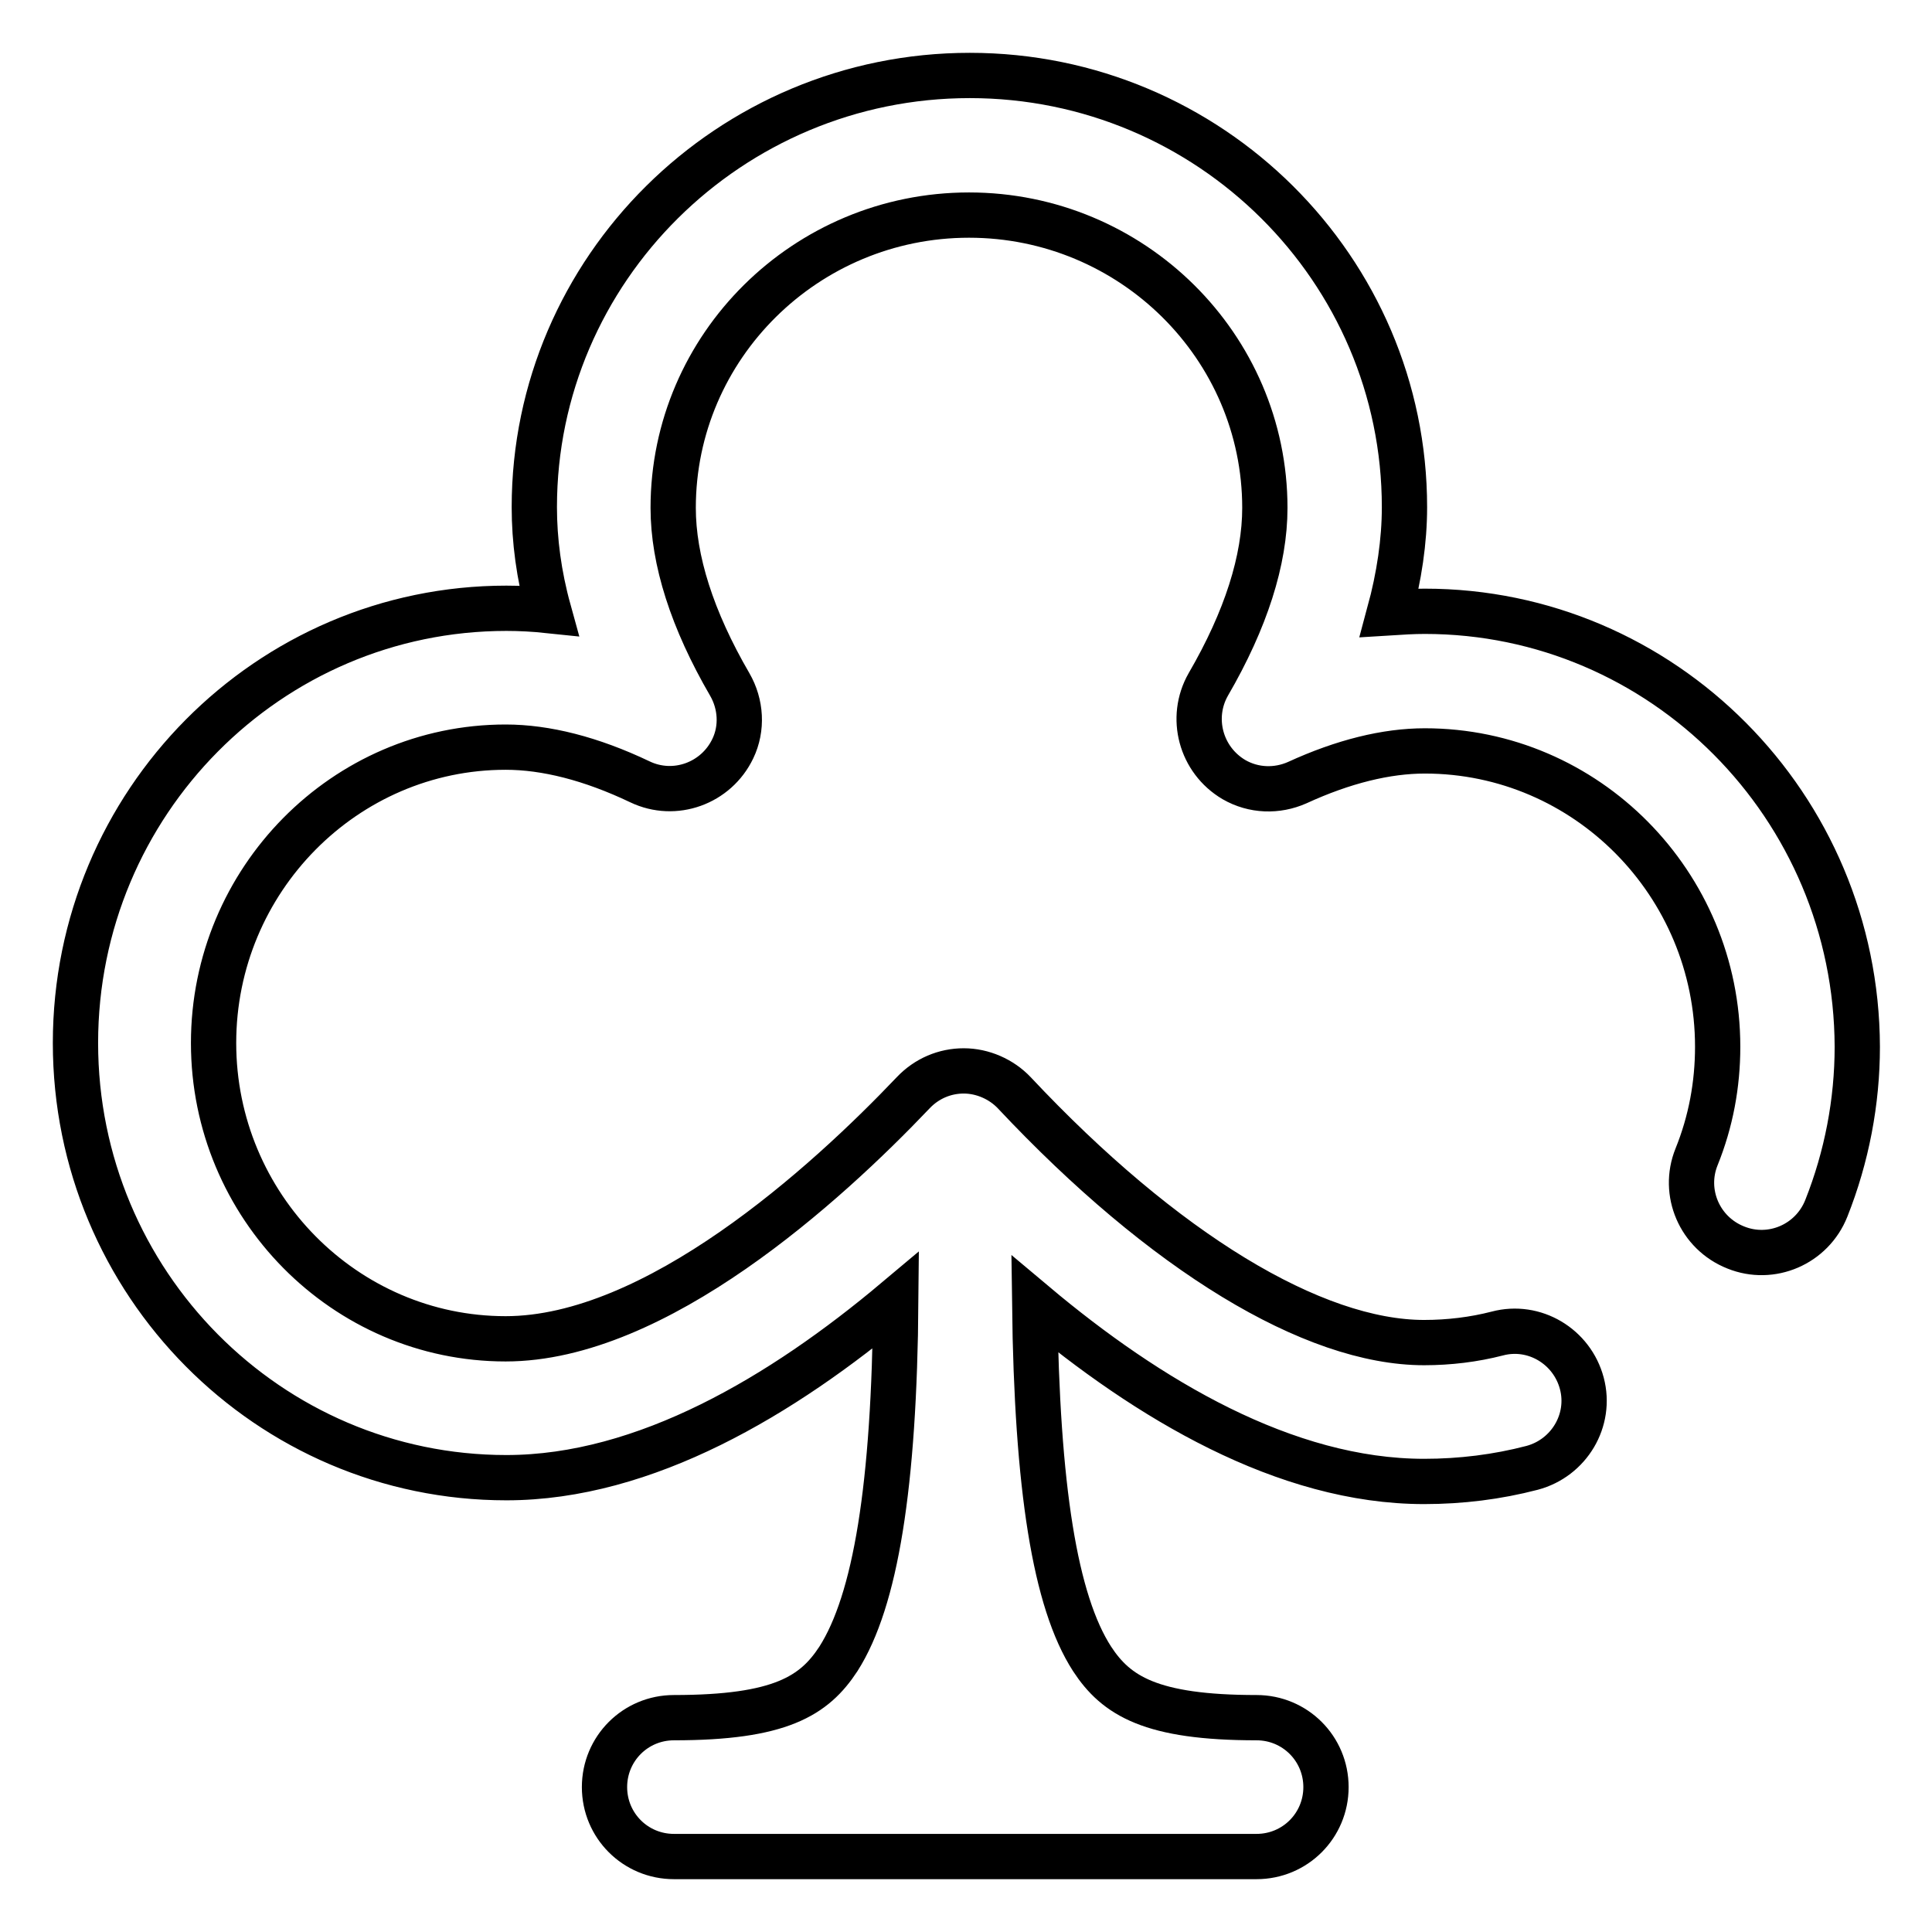 <?xml version="1.0" encoding="utf-8"?>
<!-- Svg Vector Icons : http://www.onlinewebfonts.com/icon -->
<!DOCTYPE svg PUBLIC "-//W3C//DTD SVG 1.1//EN" "http://www.w3.org/Graphics/SVG/1.1/DTD/svg11.dtd">
<svg version="1.1" xmlns="http://www.w3.org/2000/svg" xmlns:xlink="http://www.w3.org/1999/xlink" x="0px" y="0px" viewBox="0 0 256 256" enable-background="new 0 0 256 256" xml:space="preserve">
<g> <path stroke-width="6" fill-opacity="0" stroke="#000000"  d="M188.8,81c-1.6,0-3.1,0.1-4.7,0.2c1.3-4.8,2-9.5,2-14c0-31.5-25.8-57.2-57.6-57.2S70.8,35.7,70.8,67.2 c0,4.4,0.6,9,1.9,13.7c-1.9-0.2-3.8-0.3-5.6-0.3c-31.5,0-57.1,25.8-57.1,57.6s25.6,57.6,57.1,57.6c18.4,0,36.6-10.9,51.6-23.5 c-0.2,24.7-2.7,39.8-7.6,47.5c-3.2,4.9-7.7,7.8-21.8,7.8c-5.1,0-9.2,4.1-9.2,9.2s4.1,9.2,9.2,9.2h77.2c5.1,0,9.2-4.1,9.2-9.2 s-4.1-9.2-9.2-9.2c-14,0-18.6-2.9-21.8-7.8c-4.9-7.6-7.3-22.6-7.6-47c15,12.6,33.2,23.5,51.6,23.5c4.9,0,9.7-0.6,14.3-1.8 c4.9-1.3,7.9-6.3,6.6-11.2c-1.3-4.9-6.3-7.9-11.2-6.6c-3.1,0.8-6.4,1.2-9.7,1.2c-14.7,0-34.5-12-54.3-33.1 c-1.7-1.8-4.2-2.9-6.7-2.9h0c-2.5,0-4.9,1-6.7,2.9c-11.6,12.2-34.1,32.6-54,32.6c-21.3,0-38.7-17.6-38.7-39.2 c0-21.6,17.4-39.2,38.7-39.2c5.3,0,11.3,1.5,17.8,4.6c4.6,2.2,10.1,0.2,12.3-4.4c1.3-2.7,1.1-5.9-0.4-8.5c-5-8.6-7.5-16.5-7.5-23.4 c0-21.4,17.6-38.8,39.2-38.8c21.6,0,39.2,17.4,39.2,38.8c0,6.9-2.5,14.8-7.5,23.4c-2.5,4.4-1,10,3.4,12.6c2.6,1.5,5.7,1.6,8.4,0.4 c6.1-2.8,11.8-4.2,16.9-4.2c21.4,0,38.8,17.6,38.8,39.2c0,5-0.9,9.9-2.8,14.6c-1.9,4.7,0.4,10.1,5.2,12c4.7,1.9,10.1-0.4,12-5.2 l0,0c2.7-6.8,4.1-14.1,4.1-21.4C246,106.8,220.3,81,188.8,81L188.8,81z"/></g>
</svg>